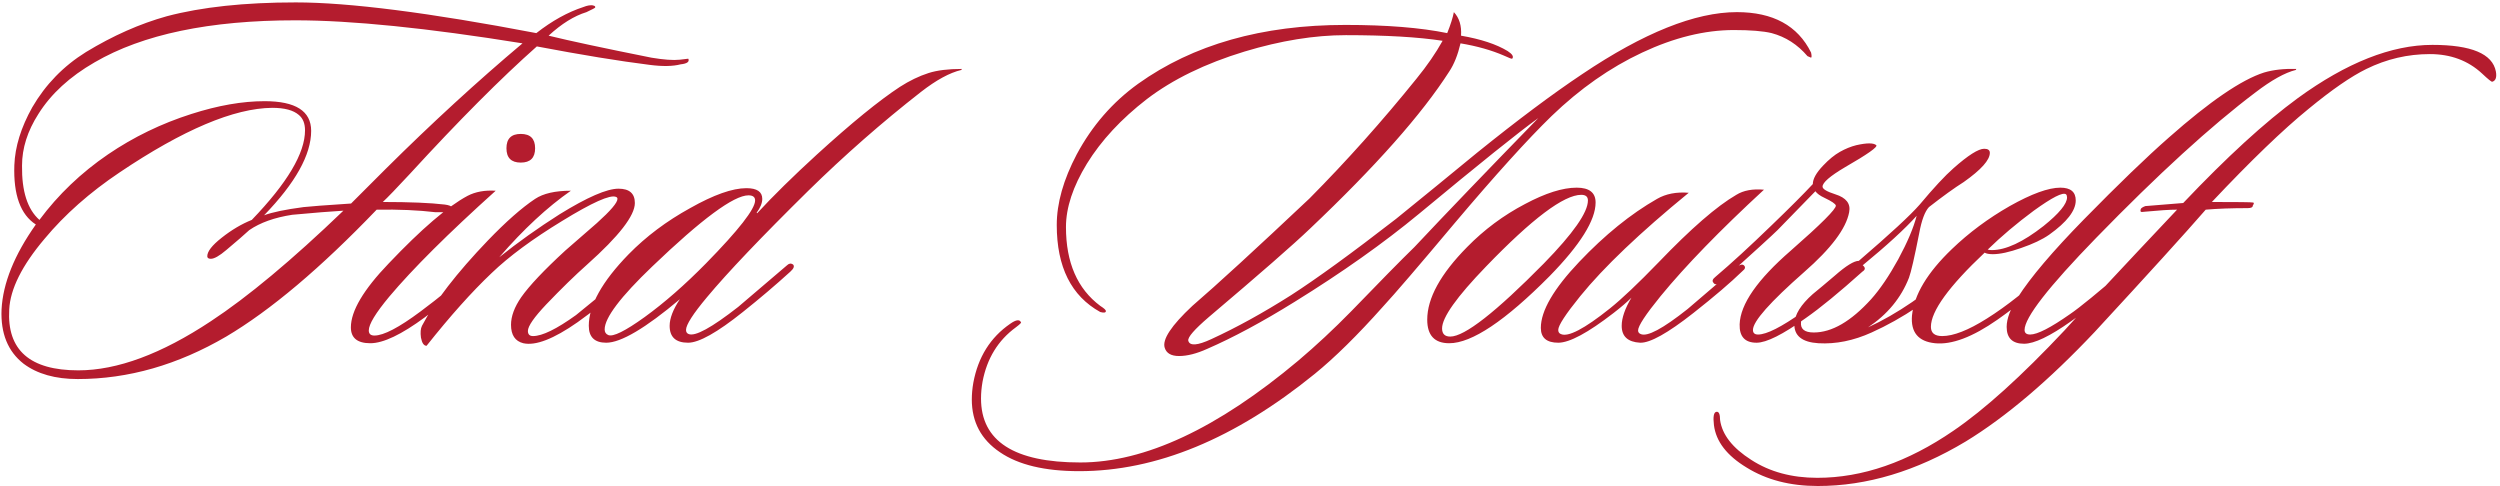 <?xml version="1.0" encoding="UTF-8"?> <svg xmlns="http://www.w3.org/2000/svg" width="833" height="162" viewBox="0 0 833 162" fill="none"><path d="M229.346 19.559C229.801 20.582 228.948 21.207 226.788 21.435C224.174 22.117 220.707 22.174 216.387 21.605C206.384 20.355 193.879 18.309 178.874 15.467C166.938 26.039 152.843 40.191 136.587 57.924C132.154 62.699 129.141 65.825 127.55 67.303C136.53 67.303 143.408 67.587 148.182 68.155C150.797 68.496 151.422 69.349 150.058 70.713H145.113C139.429 70.031 132.893 69.747 125.504 69.86C106.861 89.299 90.151 103.394 75.373 112.147C59.231 121.582 42.748 126.3 25.924 126.3C18.422 126.3 12.397 124.595 7.85 121.185C2.621 117.092 0.177 111.068 0.518 103.11C0.973 94.357 4.781 84.922 11.942 74.805C6.827 71.509 4.44 64.915 4.781 55.026C5.008 48.887 6.998 42.465 10.749 35.758C15.182 28.142 21.15 22.003 28.653 17.342C37.633 11.886 46.613 7.907 55.594 5.407C67.189 2.337 81.512 0.803 98.563 0.803C116.296 0.803 143.01 4.213 178.704 11.033C183.933 6.941 189.162 4.042 194.391 2.337C194.959 2.11 195.528 1.939 196.096 1.826C196.778 1.712 197.29 1.712 197.631 1.826C198.199 1.939 198.426 2.167 198.313 2.508C198.313 2.621 197.347 3.133 195.414 4.042C191.322 5.293 187.116 7.907 182.796 11.886C189.73 13.591 201.155 16.035 217.069 19.218C221.161 19.9 224.288 20.127 226.447 19.9C228.38 19.673 229.346 19.559 229.346 19.559ZM174.1 14.444C142.385 9.328 117.149 6.771 98.392 6.771C69.86 6.771 47.58 11.431 31.551 20.753C23.253 25.527 17.001 31.268 12.795 37.974C9.157 43.658 7.339 49.399 7.339 55.196C7.225 63.722 9.157 69.747 13.136 73.271C19.388 64.859 27.004 57.583 35.985 51.445C44.51 45.648 53.775 41.157 63.778 37.974C72.645 35.133 80.773 33.712 88.162 33.712C98.506 33.712 103.678 37.008 103.678 43.601C103.678 51.559 98.449 60.937 87.991 71.736C90.719 70.713 95.096 69.803 101.121 69.008C103.053 68.78 108.339 68.382 116.978 67.814C120.047 64.745 123.912 60.88 128.573 56.219C143.919 40.987 159.095 27.062 174.1 14.444ZM114.421 70.201C110.442 70.429 104.758 70.883 97.369 71.565C91.458 72.475 86.684 74.18 83.046 76.681C81.455 78.159 78.897 80.375 75.373 83.331C73.1 85.263 71.394 86.23 70.258 86.23C69.462 86.23 69.064 85.945 69.064 85.377C69.064 83.785 70.656 81.739 73.838 79.239C77.135 76.624 80.489 74.635 83.899 73.271C95.721 60.994 101.632 51.047 101.632 43.431C101.632 41.157 100.95 39.452 99.586 38.316C97.767 36.724 94.812 35.928 90.719 35.928C77.988 36.042 61.05 43.203 39.907 57.413C29.903 64.12 21.548 71.509 14.841 79.579C7.339 88.446 3.417 96.29 3.076 103.11C2.28 116.638 9.953 123.401 26.095 123.401C39.054 123.401 53.775 117.945 70.258 107.032C82.535 98.961 97.256 86.684 114.421 70.201ZM178.298 49.399C178.298 52.582 176.706 54.173 173.523 54.173C170.34 54.173 168.749 52.582 168.749 49.399C168.749 46.216 170.34 44.624 173.523 44.624C176.706 44.624 178.298 46.216 178.298 49.399ZM165.168 63.551C149.367 77.761 137.545 89.526 129.701 98.847C125.154 104.304 122.881 108.055 122.881 110.101C122.881 111.238 123.506 111.806 124.757 111.806C127.826 111.806 132.941 109.135 140.103 103.792C146.355 99.132 152.323 94.244 158.007 89.128C159.143 88.332 159.939 88.162 160.394 88.617C160.962 89.185 160.735 89.81 159.712 90.492C155.165 95.039 149.14 100.098 141.637 105.668C133.794 111.465 127.712 114.364 123.392 114.364C119.073 114.364 116.913 112.602 116.913 109.078C116.913 103.622 121.119 96.517 129.531 87.764C140.444 76.283 149.197 68.78 155.79 65.257C158.404 63.892 161.53 63.324 165.168 63.551ZM212.557 89.469C213.126 90.038 212.785 90.89 211.534 92.027C203.35 99.075 196.984 104.19 192.437 107.373C184.479 112.943 178.455 115.274 174.362 114.364C171.634 113.682 170.27 111.636 170.27 108.226C170.27 105.384 171.407 102.315 173.68 99.018C176.409 95.153 181.297 89.981 188.344 83.501C191.868 80.432 195.392 77.363 198.916 74.294C203.463 70.201 205.737 67.53 205.737 66.279C205.737 65.939 205.566 65.711 205.225 65.597C203.293 64.802 197.325 67.473 187.321 73.612C177.432 79.636 169.588 85.434 163.791 91.004C157.197 97.256 149.979 105.327 142.136 115.217C141.226 115.217 140.601 114.307 140.26 112.488C140.033 110.783 140.146 109.476 140.601 108.567C144.807 100.496 152.139 91.004 162.597 80.091C168.622 73.839 173.851 69.235 178.284 66.279C181.012 64.461 184.991 63.551 190.22 63.551C182.377 69.008 174.419 76.397 166.348 85.718C172.6 80.716 179.307 75.942 186.469 71.395C195.676 65.711 202.213 62.869 206.078 62.869C209.715 62.869 211.534 64.461 211.534 67.644C211.534 71.85 206.248 78.67 195.676 88.105C191.584 91.743 187.037 96.176 182.035 101.405C177.943 105.725 175.897 108.68 175.897 110.272C175.897 111.409 176.465 111.977 177.602 111.977C180.671 111.977 185.446 109.647 191.925 104.986C196.472 101.235 202.668 96.176 210.511 89.81C211.42 89.015 212.103 88.901 212.557 89.469ZM320.489 22.969L320.319 23.31C316.454 24.22 311.963 26.664 306.848 30.642C293.889 40.76 281.385 51.729 269.335 63.551C253.648 79.011 242.394 90.833 235.574 99.018C230.913 104.588 228.583 108.226 228.583 109.931C228.583 110.613 228.867 111.068 229.435 111.295C231.595 112.204 237.108 109.192 245.975 102.258C249.84 98.961 255.24 94.357 262.174 88.446C262.856 87.764 263.538 87.65 264.22 88.105C264.788 88.674 264.504 89.469 263.367 90.492C258.366 95.039 253.08 99.529 247.51 103.963C238.984 110.783 232.902 114.194 229.265 114.194C225.172 114.194 223.126 112.318 223.126 108.567C223.126 106.066 224.263 103.11 226.537 99.7C215.055 109.362 206.871 114.194 201.983 114.194C198.118 114.194 196.185 112.318 196.185 108.567C196.185 101.746 200.619 93.789 209.485 84.695C215.283 78.784 222.103 73.668 229.947 69.349C237.79 64.915 244.043 62.699 248.703 62.699C252.227 62.699 253.989 63.892 253.989 66.279C253.989 67.644 253.364 69.178 252.113 70.883L252.284 71.054C257.627 65.257 264.277 58.72 272.234 51.445C283.715 40.987 292.923 33.484 299.857 28.937C303.04 26.891 306.223 25.357 309.406 24.333C312.248 23.424 315.942 22.969 320.489 22.969ZM249.385 65.086C244.497 65.086 233.812 72.986 217.329 88.787C206.757 98.904 201.471 105.895 201.471 109.76C201.471 110.67 201.869 111.295 202.665 111.636C204.256 112.318 208.292 110.329 214.771 105.668C221.364 100.894 228.185 94.926 235.233 87.764C246.146 76.624 251.602 69.633 251.602 66.791C251.602 65.654 250.863 65.086 249.385 65.086ZM603.447 19.218L602.253 18.706C598.957 14.842 594.978 12.284 590.317 11.033C587.475 10.351 583.269 10.01 577.699 10.01C568.037 10.01 557.863 12.511 547.178 17.513C536.492 22.515 526.432 29.562 516.997 38.657C509.04 46.386 498.24 58.322 484.599 74.464C472.777 88.56 464.82 97.824 460.728 102.258C452.316 111.693 444.756 119.138 438.05 124.595C411.45 146.193 385.304 156.992 359.614 156.992C348.133 156.992 339.323 154.889 333.184 150.683C326.932 146.477 323.806 140.623 323.806 133.12C323.806 131.302 323.977 129.426 324.318 127.494C325.909 118.968 330.001 112.432 336.594 107.885C338.527 106.521 339.721 106.35 340.175 107.373C340.403 107.487 339.834 108.055 338.47 109.078C332.559 113.398 328.865 119.423 327.387 127.153C327.046 129.085 326.875 130.961 326.875 132.779C326.875 146.989 337.902 154.094 359.955 154.094C381.439 154.094 405.652 142.783 432.593 120.162C438.504 115.16 444.358 109.703 450.156 103.792C459.705 93.903 466.752 86.741 471.299 82.308C481.871 71.054 495.626 56.731 512.564 39.339C506.084 43.999 492.841 54.628 472.834 71.224C461.012 81.001 447.2 90.776 431.4 100.553C420.6 107.259 410.881 112.488 402.242 116.24C398.718 117.831 395.592 118.627 392.864 118.627C390.249 118.627 388.658 117.718 388.089 115.899C387.18 113.171 390.249 108.51 397.297 101.917C405.482 94.869 418.497 82.933 436.344 66.109C448.735 53.605 460.614 40.305 471.982 26.209C475.505 21.889 478.404 17.683 480.678 13.591C472.493 12.341 461.751 11.716 448.451 11.716C437.993 11.716 426.739 13.534 414.689 17.172C401.617 21.151 390.761 26.436 382.121 33.03C373.596 39.623 366.946 46.784 362.171 54.514C357.511 62.13 355.18 69.178 355.18 75.658C355.18 87.48 358.988 96.233 366.605 101.917C367.855 102.712 368.48 103.281 368.48 103.622C368.48 104.19 367.855 104.304 366.605 103.963C356.942 98.62 352.111 88.958 352.111 74.976C352.111 67.701 354.328 59.857 358.761 51.445C363.877 41.896 370.697 34.053 379.223 27.914C397.524 14.842 420.544 8.305 448.28 8.305C462.035 8.305 473.346 9.215 482.212 11.033C483.349 8.192 484.088 5.861 484.429 4.042C486.248 5.975 487.043 8.589 486.816 11.886C493.409 13.023 498.581 14.728 502.333 17.001C503.924 18.024 504.436 18.877 503.867 19.559C503.754 19.673 502.844 19.332 501.139 18.536C496.933 16.717 492.102 15.353 486.646 14.444C485.736 18.309 484.486 21.435 482.894 23.822C473.8 38.031 458.341 55.48 436.515 76.169C431.058 81.398 419.805 91.231 402.753 105.668C397.979 109.76 395.706 112.375 395.933 113.512C396.388 115.33 398.945 115.16 403.606 113C412.018 109.135 420.885 104.247 430.206 98.336C438.845 92.766 450.497 84.297 465.161 72.93C474.141 65.654 483.122 58.322 492.102 50.933C505.629 40.021 517.338 31.268 527.228 24.674C547.689 10.92 564.854 4.042 578.722 4.042C590.772 4.042 599.013 8.533 603.447 17.513C603.674 18.536 603.674 19.104 603.447 19.218ZM531.653 67.473C531.653 73.384 526.538 81.569 516.307 92.027C501.529 106.918 490.389 114.364 482.886 114.364C477.998 114.364 475.554 111.75 475.554 106.521C475.554 99.359 479.988 91.288 488.854 82.308C494.538 76.51 500.961 71.736 508.122 67.985C514.943 64.347 520.683 62.528 525.344 62.528C529.55 62.528 531.653 64.177 531.653 67.473ZM526.879 64.915C521.081 64.915 510.509 72.873 495.163 88.787C485.387 98.904 480.499 105.782 480.499 109.419C480.499 111.238 481.409 112.147 483.227 112.147C488.002 112.147 498.403 104.02 514.431 87.764C524.207 77.761 529.095 70.77 529.095 66.791C529.095 65.541 528.356 64.915 526.879 64.915ZM587.752 63.21C573.088 76.738 561.606 88.56 553.308 98.677C548.306 104.815 545.806 108.624 545.806 110.101C545.806 110.67 546.09 111.068 546.658 111.295C548.818 112.318 554.047 109.533 562.345 102.94C562.573 102.712 568.086 97.995 578.885 88.787C579.908 88.105 580.647 87.992 581.102 88.446C581.67 89.015 581.5 89.64 580.59 90.322C576.611 94.187 571.155 98.847 564.221 104.304C555.695 111.011 549.784 114.307 546.488 114.194C542.395 113.966 540.349 112.091 540.349 108.567C540.349 105.952 541.429 102.826 543.589 99.189C542.111 100.666 540.122 102.371 537.621 104.304C529.095 110.897 522.957 114.194 519.206 114.194C515.341 114.194 513.408 112.545 513.408 109.249C513.408 103.565 517.671 96.233 526.197 87.253C534.722 78.272 543.362 71.281 552.114 66.279C555.07 64.574 558.594 63.892 562.686 64.233C546.431 77.533 534.381 89.015 526.538 98.677C521.65 104.702 519.206 108.453 519.206 109.931C519.206 110.613 519.49 111.068 520.058 111.295C522.445 112.432 527.902 109.59 536.427 102.769C540.406 99.586 545.806 94.471 552.626 87.423C563.425 76.169 572.064 68.667 578.544 64.915C580.931 63.438 584 62.869 587.752 63.21ZM625.175 48.376C625.744 48.944 622.276 51.388 614.774 55.708C609.772 58.663 607.271 60.823 607.271 62.187C607.271 62.983 608.692 63.836 611.534 64.745C615.172 65.882 616.706 67.871 616.138 70.713C615.115 76.169 610.113 82.819 601.133 90.663C589.765 100.666 584.082 107.089 584.082 109.931C584.082 110.954 584.65 111.465 585.787 111.465C588.629 111.465 593.574 108.965 600.621 103.963C603.122 102.258 609.204 97.199 618.866 88.787C619.889 88.219 620.571 88.162 620.912 88.617C621.594 89.299 621.481 89.924 620.571 90.492C612.841 97.427 606.532 102.599 601.644 106.009C594.028 111.465 588.572 114.194 585.275 114.194C581.41 114.194 579.535 112.147 579.648 108.055C579.876 101.348 585.559 93.164 596.7 83.501C606.817 74.635 611.818 69.633 611.705 68.496C611.591 67.928 610.341 67.075 607.953 65.939C606.476 65.257 605.453 64.518 604.884 63.722C602.156 66.564 597.95 70.883 592.266 76.681C590.788 78.159 584.309 84.07 572.828 94.414C571.918 94.869 571.293 94.812 570.952 94.244C570.384 93.675 570.611 92.993 571.634 92.198C576.863 87.764 583.059 82.08 590.22 75.146C596.245 69.349 600.849 64.745 604.032 61.335C604.032 59.63 605.168 57.583 607.442 55.196C609.374 53.15 611.25 51.615 613.069 50.592C614.888 49.569 616.706 48.83 618.525 48.376C622.049 47.58 624.266 47.58 625.175 48.376ZM663.013 50.933C663.013 53.321 660.114 56.56 654.317 60.653C651.248 62.585 647.383 65.37 642.722 69.008C641.358 70.486 640.278 73.384 639.482 77.704C637.891 85.775 636.754 90.72 636.072 92.538C633.457 99.245 628.91 104.759 622.431 109.078C632.093 104.645 642.04 97.824 652.271 88.617C652.839 88.048 653.407 88.048 653.976 88.617C654.772 89.185 654.601 89.867 653.464 90.663C643.916 99.416 633.969 106.123 623.625 110.783C617.6 113.512 611.689 114.705 605.891 114.364C600.435 114.023 597.763 111.863 597.877 107.885C597.991 104.815 600.037 101.519 604.016 97.995C605.834 96.517 608.278 94.471 611.348 91.856C615.099 88.56 617.77 86.912 619.362 86.912C629.82 77.931 636.584 71.679 639.653 68.155C644.313 62.585 648.065 58.55 650.907 56.049C655.795 51.729 659.205 49.569 661.137 49.569C662.388 49.569 663.013 50.024 663.013 50.933ZM638.63 71.906C634.765 76.226 628.683 81.796 620.385 88.617C619.816 90.208 617.259 92.538 612.712 95.608C610.666 96.972 607.824 98.904 604.186 101.405C601.572 103.338 600.207 105.327 600.094 107.373C599.866 109.647 601.287 110.783 604.357 110.783C610.381 110.783 616.747 107.089 623.454 99.7C626.41 96.403 629.422 91.97 632.491 86.4C635.56 80.716 637.607 75.885 638.63 71.906ZM691.636 66.791C691.636 70.201 688.681 74.009 682.77 78.215C680.496 79.807 677.37 81.285 673.392 82.649C669.527 84.013 666.401 84.695 664.013 84.695C662.763 84.695 661.854 84.524 661.285 84.183C649.349 95.437 643.381 103.679 643.381 108.908C643.381 110.954 644.632 111.977 647.133 111.977C650.884 111.977 655.829 110.044 661.967 106.179C668.674 101.974 675.892 96.233 683.622 88.958C684.759 87.935 685.555 87.707 686.009 88.276C686.464 88.844 686.18 89.64 685.157 90.663C678.564 96.688 672.027 101.974 665.548 106.521C657.25 112.318 650.315 114.932 644.745 114.364C639.175 113.796 636.618 110.726 637.072 105.156C637.754 98.222 642.188 90.833 650.372 82.99C656.056 77.533 662.479 72.759 669.64 68.667C676.915 64.574 682.542 62.528 686.521 62.528C689.931 62.528 691.636 63.949 691.636 66.791ZM688.397 64.745C687.374 63.949 683.793 65.768 677.654 70.201C671.971 74.407 666.855 78.727 662.308 83.16C662.649 83.274 663.104 83.331 663.672 83.331C668.333 83.331 674.074 80.659 680.894 75.317C686.123 71.111 688.738 67.928 688.738 65.768C688.738 65.313 688.624 64.972 688.397 64.745ZM765.129 22.969L764.958 23.31C761.321 24.22 756.83 26.721 751.488 30.813C736.71 41.953 719.033 58.095 698.458 79.239C682.544 95.608 674.586 105.838 674.586 109.931C674.586 110.954 675.212 111.465 676.462 111.465C678.849 111.465 683.283 109.192 689.762 104.645C692.945 102.485 699.197 97.37 708.519 89.299C709.655 88.276 710.508 88.048 711.076 88.617C711.531 89.071 711.247 89.753 710.224 90.663C703.972 96.574 697.265 102.03 690.103 107.032C683.055 112.034 677.826 114.535 674.416 114.535C670.551 114.535 668.619 112.659 668.619 108.908C668.619 106.179 669.869 102.883 672.37 99.018C676.576 92.425 683.908 83.785 694.366 73.1C705.847 61.392 715.282 52.297 722.671 45.818C736.312 33.769 746.884 26.55 754.386 24.163C757.456 23.253 761.036 22.856 765.129 22.969ZM831.627 23.822C831.968 25.754 831.571 26.891 830.434 27.232C830.206 27.346 829.07 26.436 827.024 24.504C822.363 20.184 816.565 18.024 809.631 18.024C802.242 18.024 795.194 19.673 788.488 22.969C783.372 25.47 776.95 29.904 769.22 36.269C760.694 43.203 749.952 53.548 736.993 67.303C745.632 67.303 750.179 67.359 750.634 67.473C751.089 67.473 751.089 67.814 750.634 68.496C750.634 69.065 750.065 69.349 748.929 69.349C743.586 69.349 738.925 69.519 734.947 69.86C728.126 77.704 715.792 91.288 697.945 110.613C682.713 126.755 668.39 138.918 654.976 147.103C638.493 156.992 622.067 161.937 605.698 161.937C596.49 161.937 588.59 159.891 581.997 155.799C575.404 151.82 571.766 147.103 571.084 141.646C570.743 138.804 571.027 137.326 571.937 137.213C572.732 137.099 573.13 138.009 573.13 139.941C573.812 144.829 577.279 149.262 583.531 153.241C589.67 157.22 597.002 159.209 605.528 159.209C620.533 159.209 635.652 153.98 650.884 143.522C661.228 136.474 673.562 125.334 687.885 110.101C693.796 103.508 706.301 90.094 725.398 69.86C723.011 69.86 719.43 70.088 714.656 70.542C713.974 70.656 713.519 70.656 713.292 70.542C713.178 70.315 713.178 70.031 713.292 69.69C713.405 69.349 713.917 69.008 714.826 68.667C717.668 68.439 721.874 68.098 727.444 67.644C741.881 52.411 754.612 40.76 765.639 32.688C781.895 20.866 796.843 14.955 810.484 14.955C823.443 14.955 830.491 17.911 831.627 23.822Z" fill="#B41C2E"></path></svg> 